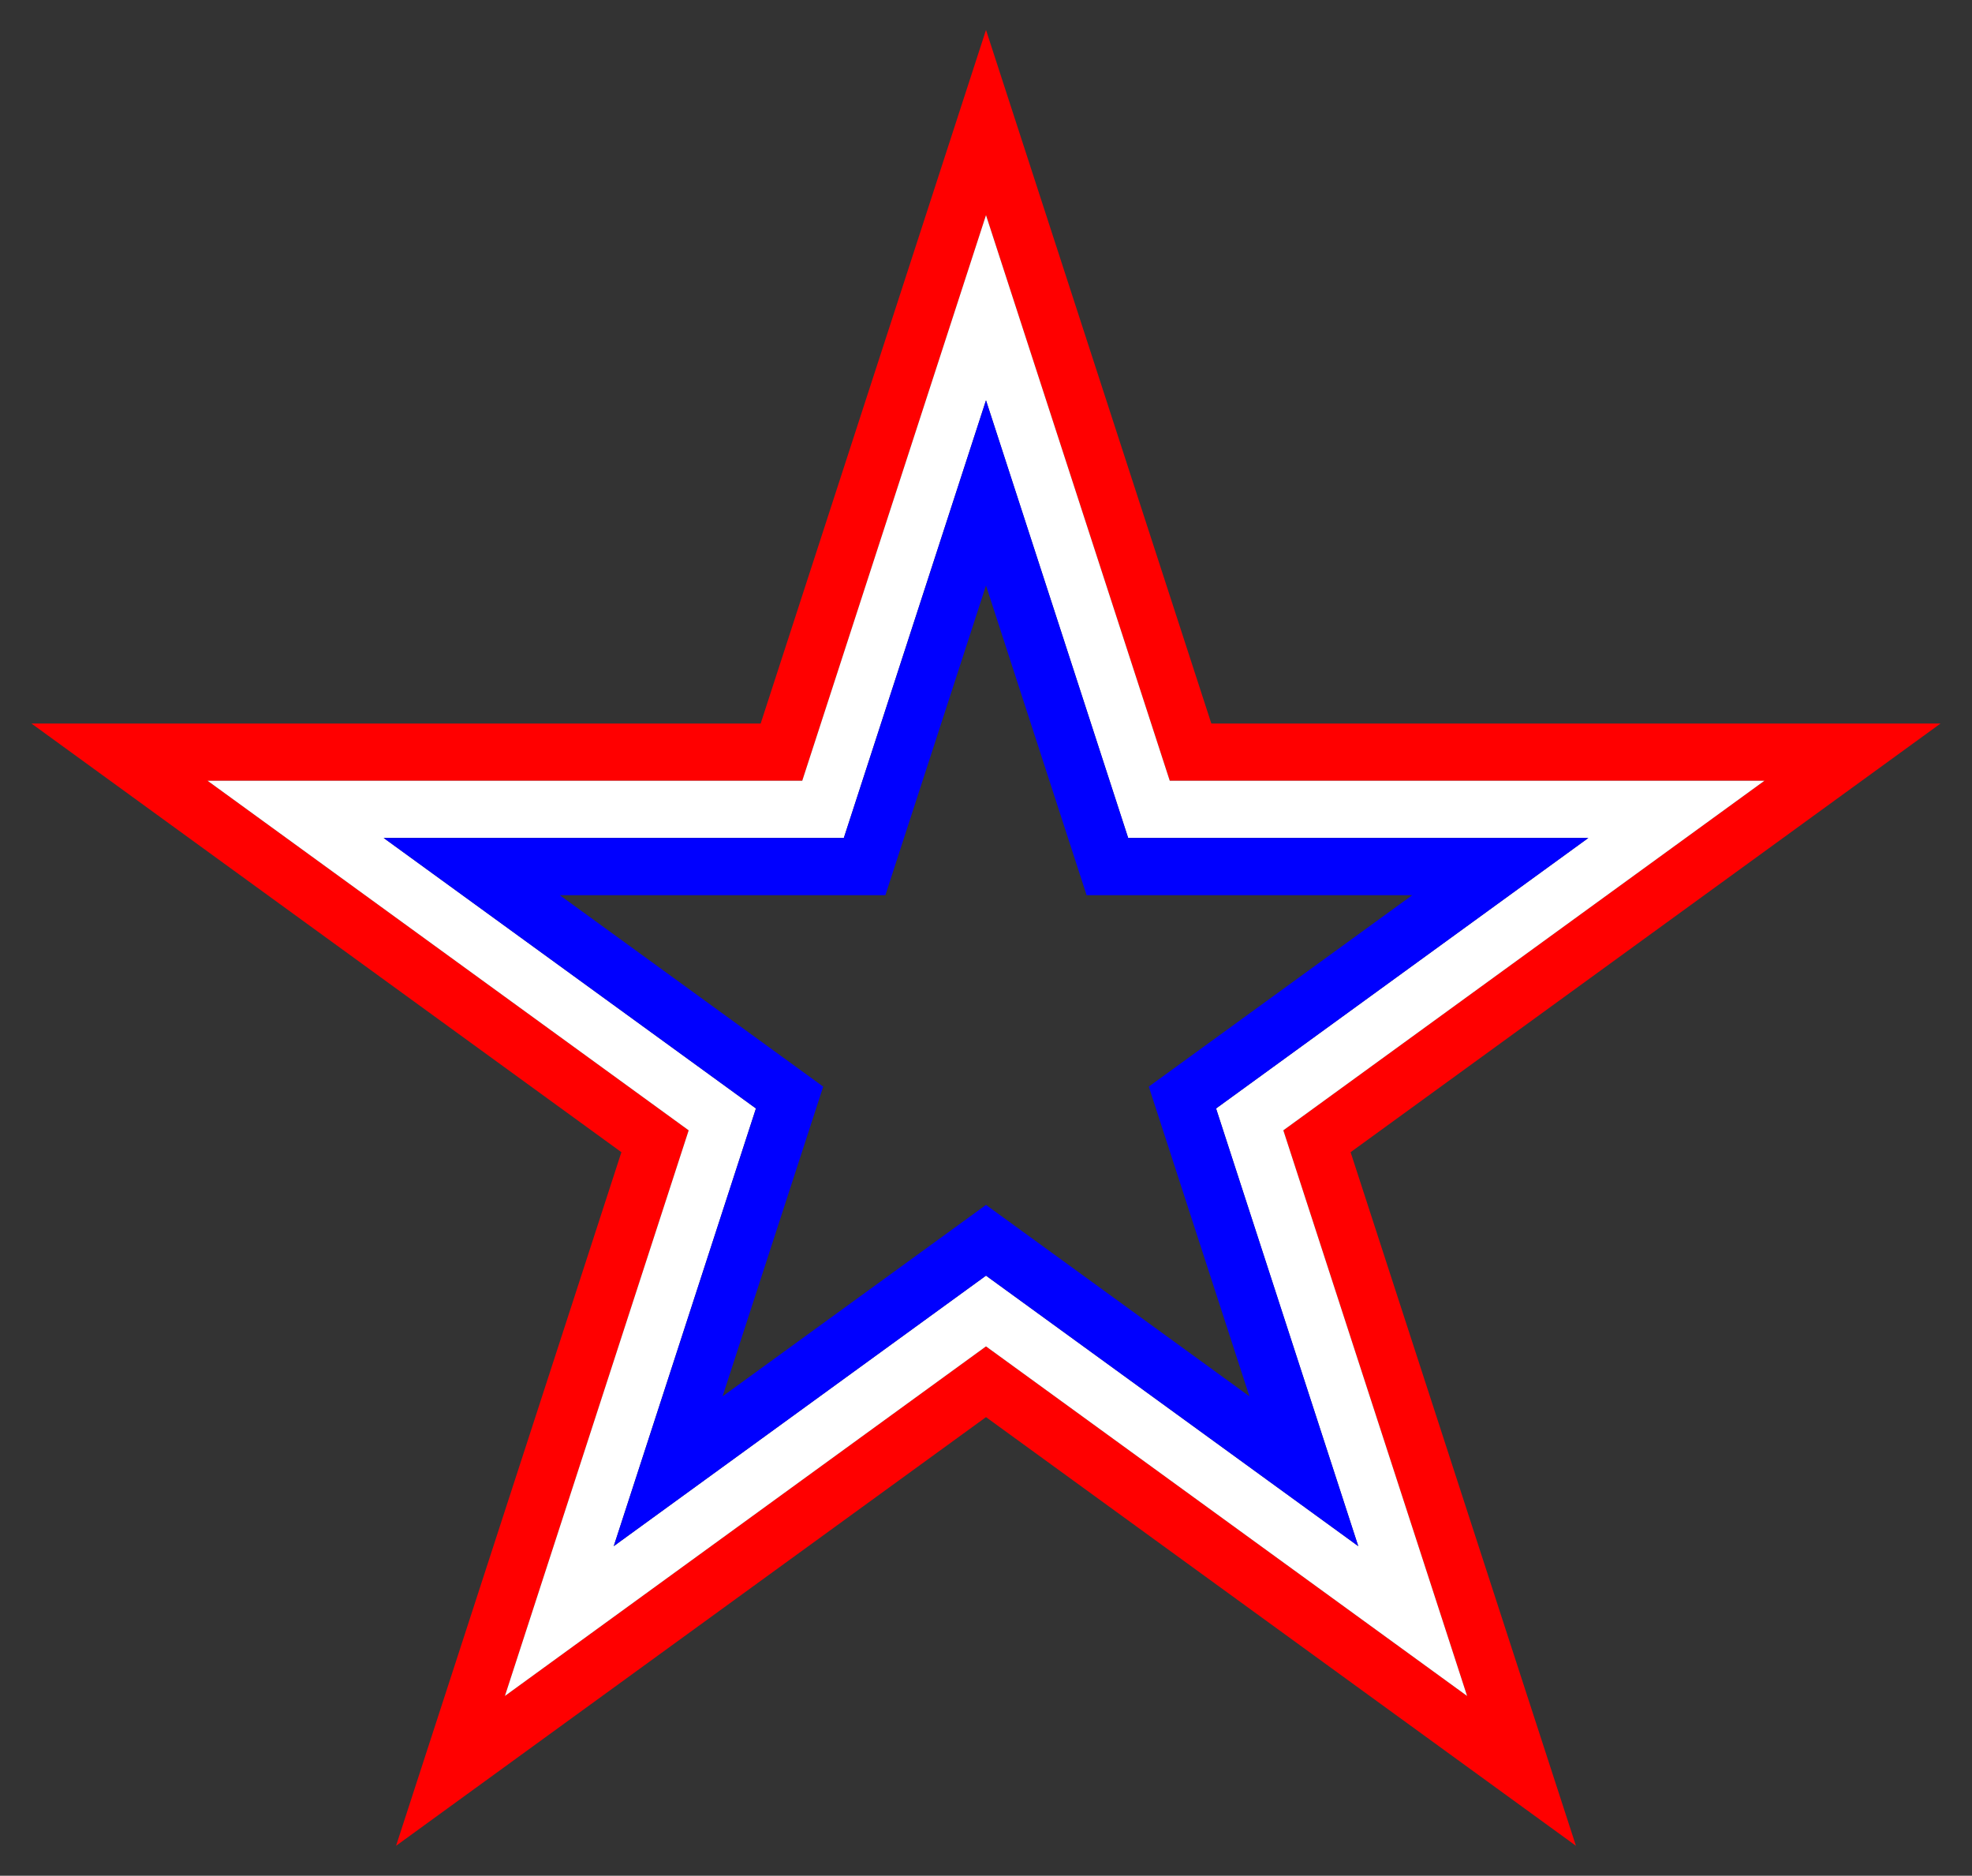 <?xml version="1.0" encoding="utf-8"?>

<!DOCTYPE svg PUBLIC "-//W3C//DTD SVG 1.1//EN" "http://www.w3.org/Graphics/SVG/1.1/DTD/svg11.dtd">
<svg version="1.1" id="Layer_1" xmlns="http://www.w3.org/2000/svg" xmlns:xlink="http://www.w3.org/1999/xlink" x="0px" y="0px"
	 viewBox="0 0 1737.798 1652.744" enable-background="new 0 0 1737.798 1652.744" xml:space="preserve">
<rect x="0" y="0" width="1737.798" height="1652.744" fill="#333333" stroke="none"/>
<g>
	<polygon fill="none" points="1075.569,1151.983 1012.359,957.443 1244.483,788.796 1162.114,788.796 957.562,788.796 
		894.353,594.256 894.353,594.256 868.899,515.918 780.236,788.796 575.685,788.796 493.315,788.796 725.439,957.443 
		662.229,1151.983 662.229,1151.983 636.775,1230.321 703.414,1181.906 703.414,1181.906 868.899,1061.674 
		1034.384,1181.906 1034.384,1181.906 1101.023,1230.321 1075.569,1151.983 	"/>
	<path fill="#FF0000" d="M1468.017,813.379L1468.017,813.379l242.052-175.861h-299.192h-248.763h-94.641L961.355,310.921
		v0L868.899,26.372l-92.455,284.549l-0-0L670.326,637.518h-94.641H326.922H27.729L269.781,813.379l0,0
		l134.72,97.88l66.534,48.34l0,0l76.566,55.629l-29.246,90.009l0,0l-169.327,521.136l242.052-175.861l0,0
		l277.82-201.848l76.566,55.629h-0l443.305,322.08l-169.327-521.136l0,0l-29.246-90.009L1468.017,813.379z
		 M1292.855,1494.355l-161.368-117.241l0,0l-262.588-190.781l-106.206,77.163h-0l-317.75,230.859l61.637-189.7
		h-0l100.3-308.69l-106.206-77.163l0,0L182.924,687.944h199.462h193.298h131.278l40.567-124.853l0,0
		l121.37-373.537l61.637,189.699l0,0l100.3,308.69h131.278h193.298h199.462L1393.506,805.184l0,0l-262.588,190.781
		l40.567,124.853l0,0L1292.855,1494.355z"/>
	<path fill="#FFFFFF" d="M1130.918,995.966l262.588-190.781l0,0l161.368-117.24h-199.462h-193.298h-131.278
		L930.536,379.253l0,0L868.899,189.554l-121.37,373.537l0,0l-40.567,124.853H575.685H382.386H182.924l317.75,230.858
		l0,0l106.206,77.163l-100.3,308.69h0l-61.637,189.7l317.75-230.859h0l106.206-77.163l262.588,190.781
		l0,0l161.368,117.241l-121.37-373.537l0,0L1130.918,995.966z M1116.255,1303.718v-0l-247.356-179.714
		l-135.846,98.698l0,0l-192.194,139.637l30.819-94.85h0l94.481-290.784l-135.846-98.698l0,0l-192.194-139.637
		h99.731h137.834h167.915l51.888-159.696h-0l73.412-225.938l30.819,94.85l0,0l94.481,290.784h167.915h137.834
		h99.731l-80.684,58.62l0,0l-247.356,179.714l51.888,159.696l0,0l73.412,225.938L1116.255,1303.718z"/>
	<path fill="#0000FF" d="M1123.527,1136.401L1123.527,1136.401l-51.888-159.696L1318.995,796.99l0,0l80.684-58.62
		h-99.731h-137.834H994.199l-94.481-290.784l0,0l-30.819-94.85l-73.412,225.938h0l-51.888,159.696H575.685H437.851
		h-99.731l192.194,139.637l0,0l135.846,98.698l-94.481,290.784h-0l-30.819,94.85l192.194-139.637l0,0
		l135.846-98.698l247.356,179.714v0l80.684,58.62L1123.527,1136.401z M1034.384,1181.906L1034.384,1181.906
		l-165.485-120.232l-165.485,120.232l0,0l-66.638,48.416l25.454-78.338l0,0l63.21-194.54L493.315,788.796h82.37
		h204.551l88.663-272.878l25.453,78.338l0,0l63.21,194.54h204.551h82.37l-232.124,168.648l63.21,194.54h-0
		l25.454,78.338L1034.384,1181.906z"/>
</g>
</svg>
